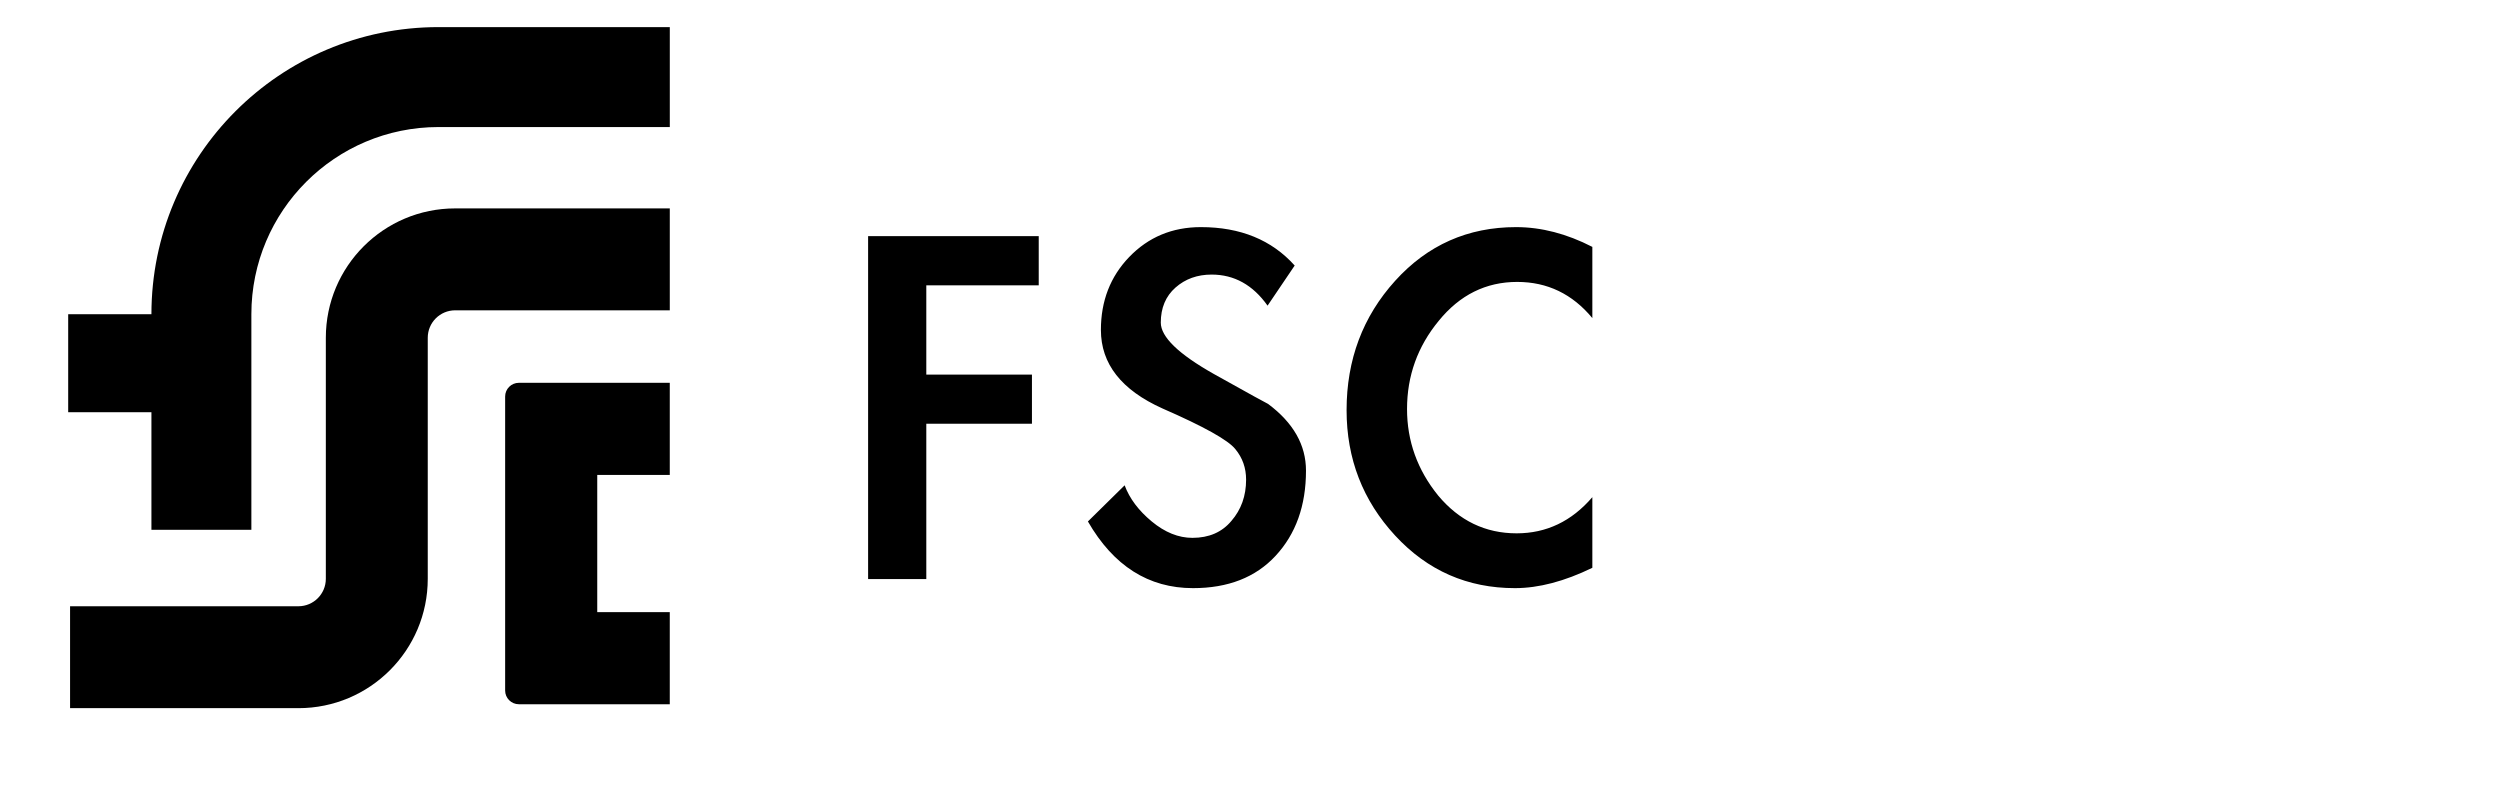 <svg width="177" height="56" viewBox="0 0 177 56" fill="none" xmlns="http://www.w3.org/2000/svg">
<path fill-rule="evenodd" clip-rule="evenodd" d="M32.227 21.97C31.154 21.97 30.285 22.84 30.285 23.913V40.98C30.285 46.038 26.184 50.138 21.126 50.138H4.961V42.923H21.126C22.199 42.923 23.069 42.053 23.069 40.98V23.913C23.069 18.855 27.169 14.755 32.227 14.755H47.421V21.97H32.227Z" fill="black"/>
<path fill-rule="evenodd" clip-rule="evenodd" d="M10.721 22.247C10.721 11.02 19.822 1.919 31.049 1.919H47.422V8.995H31.049C23.73 8.995 17.797 14.928 17.797 22.247V37.51H10.721V22.247Z" fill="black"/>
<rect x="4.828" y="22.247" width="6.938" height="6.938" fill="black"/>
<path fill-rule="evenodd" clip-rule="evenodd" d="M47.42 27.103H36.735C36.199 27.103 35.764 27.538 35.764 28.075V48.889C35.764 49.425 36.199 49.86 36.735 49.86H47.42V43.338H42.285V33.625H47.42V27.103Z" fill="black"/>
<path d="M65.582 20.2V26.52H73.062V30H65.582V41H61.462V16.72H73.542V20.2H65.582ZM89.744 21.64C88.704 20.173 87.384 19.44 85.784 19.44C84.771 19.44 83.917 19.747 83.224 20.36C82.531 20.973 82.184 21.8 82.184 22.84C82.184 23.853 83.437 25.067 85.944 26.48C88.477 27.893 89.757 28.6 89.784 28.6C91.571 29.933 92.464 31.507 92.464 33.32C92.464 35.8 91.744 37.813 90.304 39.36C88.891 40.88 86.944 41.64 84.464 41.64C81.317 41.64 78.837 40.067 77.024 36.92L79.624 34.36C79.971 35.293 80.611 36.147 81.544 36.92C82.477 37.693 83.437 38.08 84.424 38.08C85.597 38.08 86.517 37.68 87.184 36.88C87.877 36.08 88.224 35.107 88.224 33.96C88.224 33.133 87.971 32.413 87.464 31.8C86.957 31.16 85.237 30.2 82.304 28.92C79.397 27.613 77.944 25.76 77.944 23.36C77.944 21.307 78.611 19.587 79.944 18.2C81.304 16.787 82.997 16.08 85.024 16.08C87.824 16.08 90.037 16.987 91.664 18.8L89.744 21.64ZM112.738 22.52C111.325 20.813 109.551 19.96 107.418 19.96C105.205 19.96 103.351 20.88 101.858 22.72C100.365 24.533 99.618 26.613 99.618 28.96C99.618 31.227 100.351 33.267 101.818 35.08C103.311 36.867 105.165 37.76 107.378 37.76C109.485 37.76 111.271 36.907 112.738 35.2V40.2C110.765 41.16 108.938 41.64 107.258 41.64C103.898 41.64 101.071 40.4 98.778 37.92C96.485 35.44 95.338 32.48 95.338 29.04C95.338 25.467 96.485 22.413 98.778 19.88C101.071 17.347 103.925 16.08 107.338 16.08C109.125 16.08 110.925 16.547 112.738 17.48V22.52Z" fill="black"/>
</svg>
